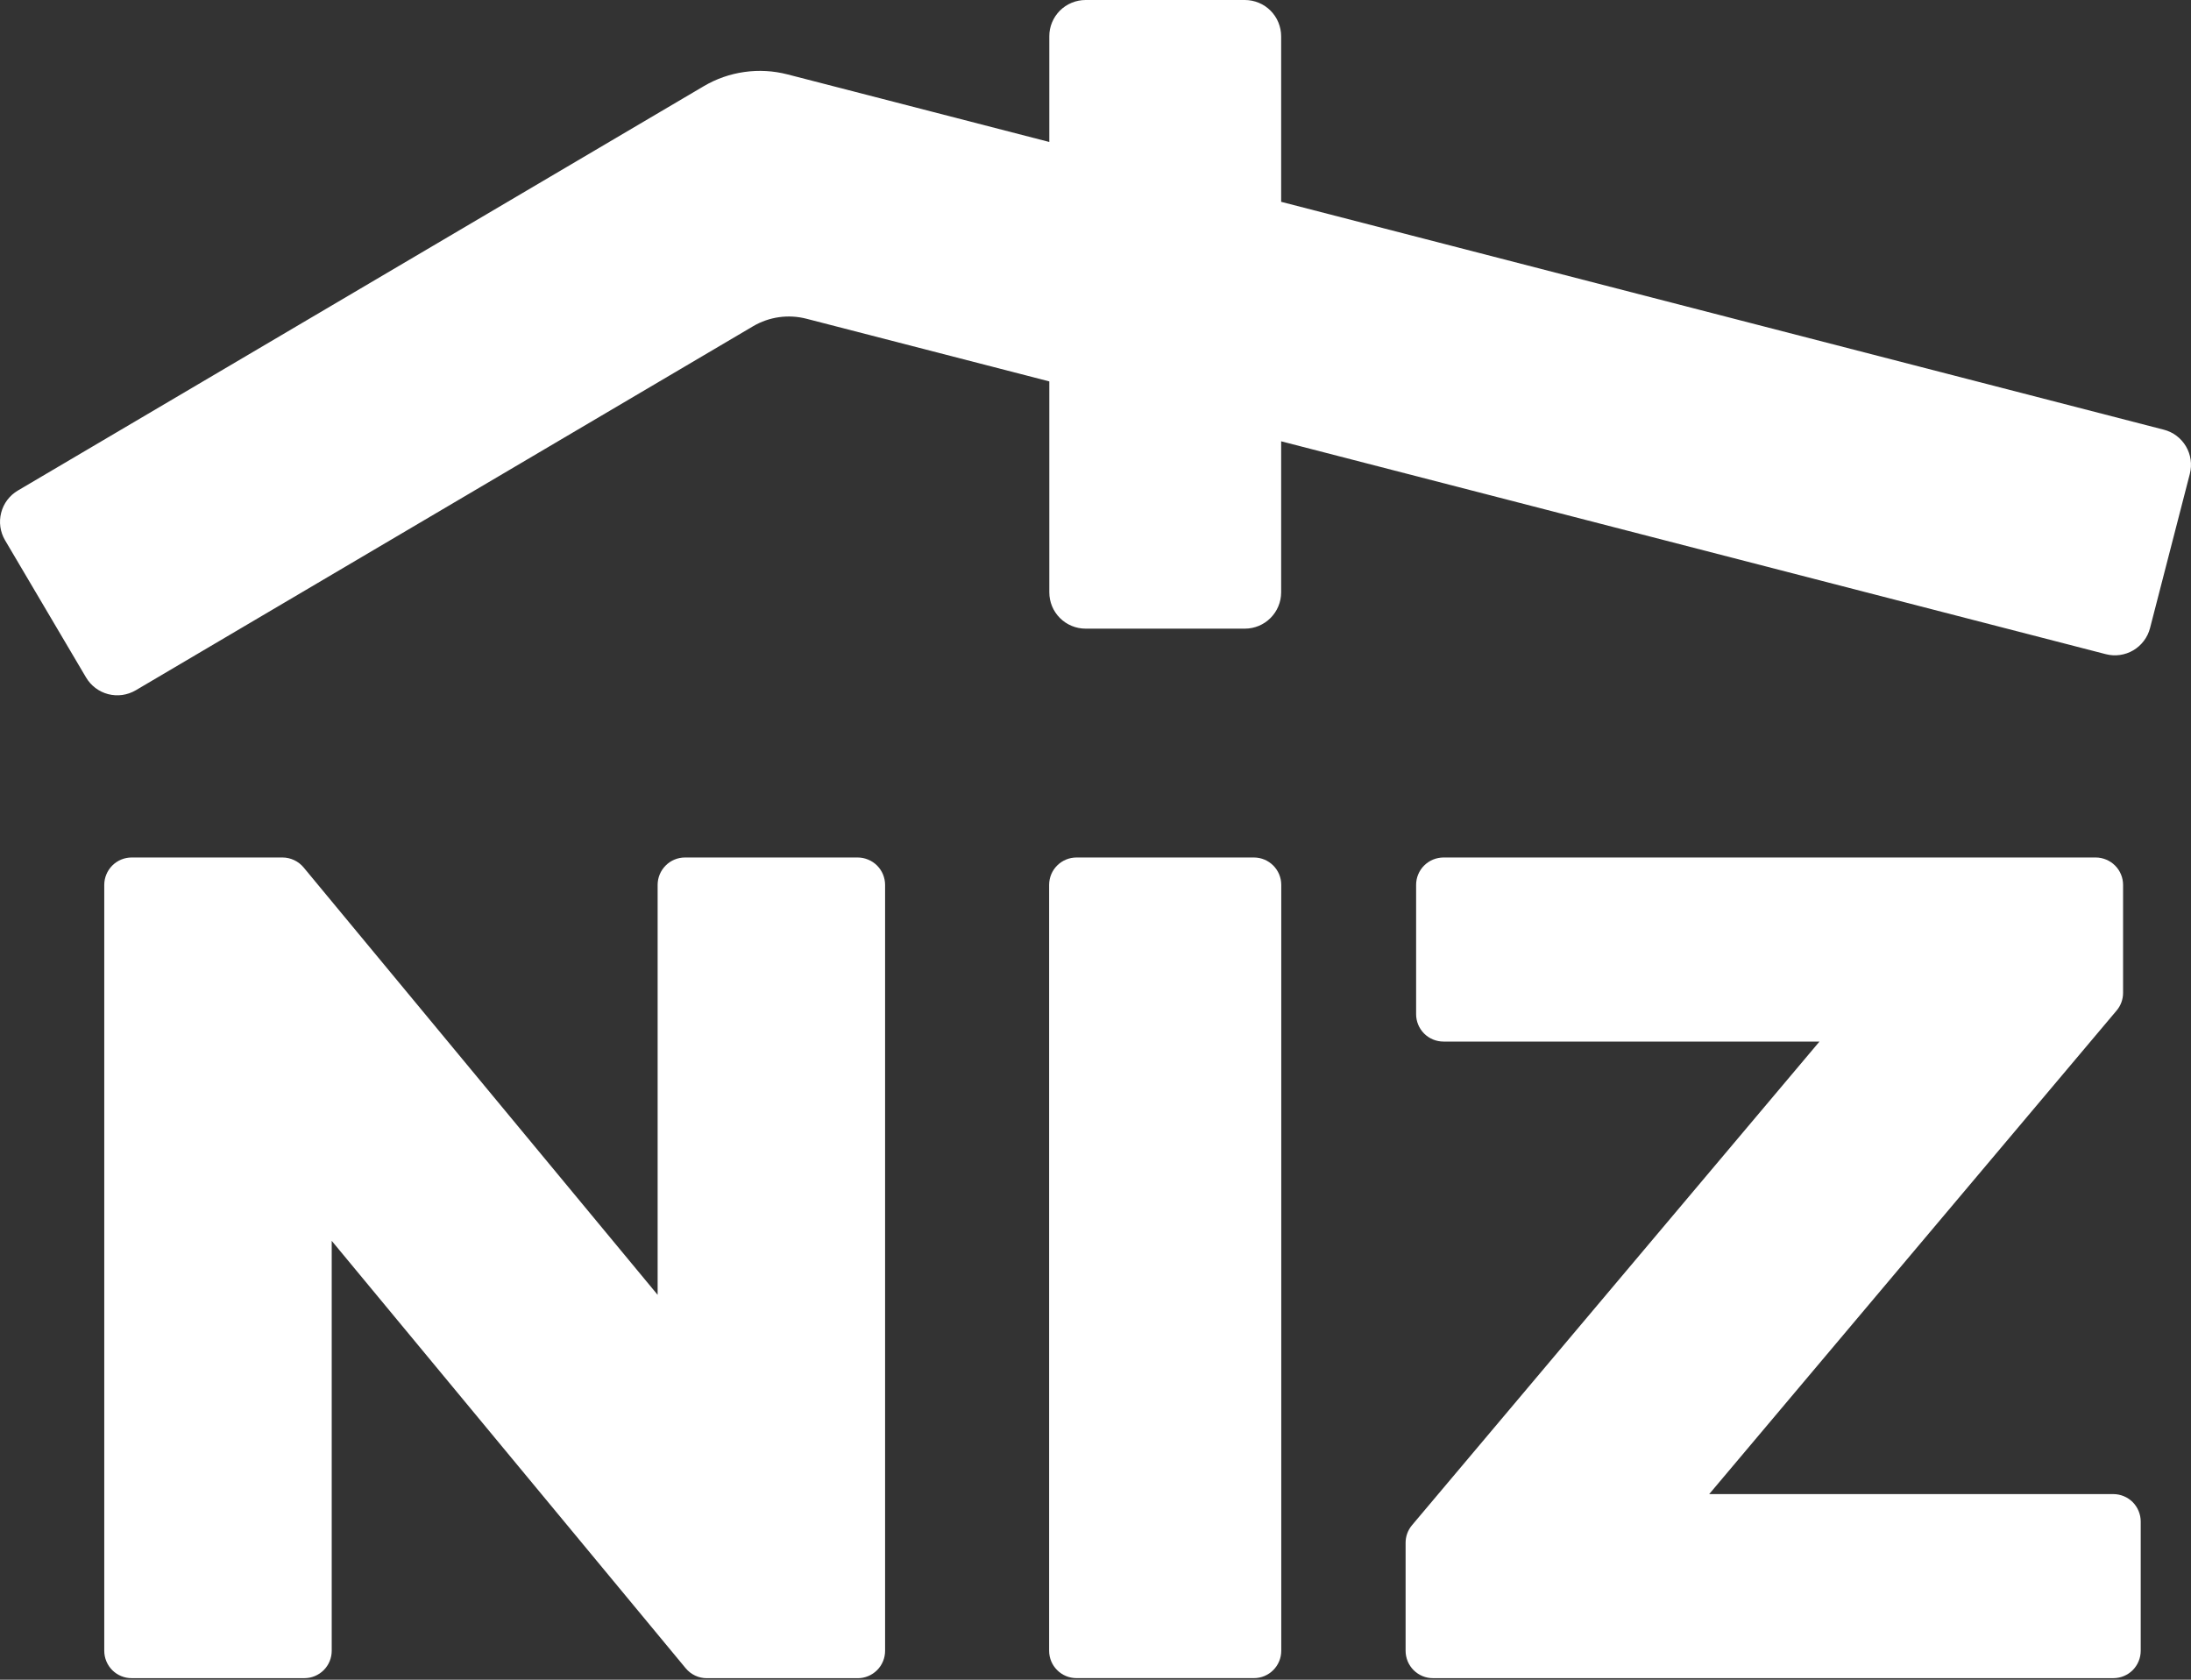 <svg xmlns="http://www.w3.org/2000/svg" width="60" height="46" viewBox="0 0 60 46" fill="none"><rect x="0" y="0" width="60" height="46" fill="#333333" stroke="none"/><path d="M59.254 11.767L35.084 5.527V0.994C35.084 0.864 35.058 0.735 35.008 0.614C34.959 0.493 34.885 0.384 34.793 0.291C34.701 0.199 34.592 0.126 34.471 0.076C34.35 0.026 34.221 8.31876e-05 34.091 0L29.728 0C29.598 -2.6546e-08 29.468 0.026 29.348 0.076C29.227 0.126 29.117 0.199 29.025 0.291C28.933 0.384 28.86 0.493 28.81 0.614C28.76 0.734 28.734 0.864 28.735 0.994V3.888L22.89 2.379L21.564 2.037C21.18 1.938 20.779 1.915 20.387 1.971C19.993 2.026 19.615 2.158 19.273 2.36L18.084 3.061L0.489 13.434C0.262 13.568 0.097 13.786 0.032 14.042C-0.034 14.297 0.004 14.568 0.138 14.795L2.356 18.552C2.422 18.664 2.51 18.763 2.614 18.841C2.718 18.92 2.837 18.977 2.963 19.01C3.09 19.042 3.221 19.05 3.351 19.032C3.48 19.013 3.604 18.97 3.717 18.904L20.622 8.935C21.063 8.675 21.589 8.601 22.085 8.729L28.735 10.445V16.222C28.735 16.485 28.839 16.738 29.026 16.925C29.212 17.111 29.465 17.216 29.728 17.216H34.091C34.354 17.216 34.607 17.111 34.793 16.924C34.979 16.738 35.084 16.485 35.084 16.222V12.085L57.667 17.915C57.922 17.981 58.193 17.943 58.42 17.809C58.647 17.675 58.812 17.456 58.878 17.201L59.968 12.977C60.034 12.722 59.996 12.451 59.862 12.224C59.728 11.997 59.51 11.832 59.254 11.767V11.767Z" fill="white"></path><path d="M23.487 23.483H18.759C18.56 23.483 18.369 23.562 18.229 23.703C18.088 23.844 18.009 24.035 18.009 24.234V35.46L8.314 23.755C8.243 23.67 8.155 23.602 8.055 23.555C7.955 23.508 7.846 23.483 7.736 23.483H3.606C3.407 23.483 3.216 23.562 3.075 23.703C2.935 23.844 2.855 24.035 2.855 24.234V45.208C2.855 45.407 2.935 45.598 3.075 45.739C3.216 45.879 3.407 45.958 3.606 45.958H8.334C8.532 45.958 8.723 45.879 8.864 45.739C9.005 45.598 9.084 45.407 9.084 45.208V33.981L18.779 45.688C18.85 45.773 18.938 45.841 19.038 45.888C19.138 45.935 19.247 45.959 19.357 45.959H23.487C23.686 45.959 23.877 45.88 24.018 45.739C24.159 45.599 24.238 45.408 24.238 45.209V24.234C24.238 24.136 24.218 24.038 24.181 23.947C24.143 23.856 24.088 23.773 24.018 23.703C23.948 23.634 23.866 23.578 23.774 23.541C23.683 23.503 23.586 23.483 23.487 23.483V23.483Z" fill="white"></path><path d="M34.337 23.483H29.481C29.066 23.483 28.73 23.819 28.73 24.234V45.207C28.73 45.621 29.066 45.957 29.481 45.957H34.337C34.752 45.957 35.087 45.621 35.087 45.207V24.234C35.087 23.819 34.752 23.483 34.337 23.483Z" fill="white"></path><path d="M57.872 40.917H46.806L57.964 27.673C58.078 27.538 58.14 27.367 58.14 27.19V24.234C58.14 24.135 58.121 24.038 58.083 23.947C58.045 23.855 57.99 23.773 57.92 23.703C57.851 23.634 57.768 23.578 57.677 23.541C57.586 23.503 57.489 23.483 57.39 23.483H39.531C39.433 23.483 39.335 23.503 39.244 23.54C39.153 23.578 39.07 23.633 39 23.703C38.93 23.772 38.875 23.855 38.837 23.946C38.799 24.037 38.78 24.135 38.78 24.234V27.774C38.78 27.973 38.859 28.164 39 28.305C39.14 28.445 39.331 28.524 39.53 28.524H49.826L38.668 41.768C38.554 41.903 38.492 42.074 38.492 42.251V45.208C38.492 45.306 38.512 45.404 38.549 45.495C38.587 45.586 38.642 45.669 38.712 45.739C38.782 45.808 38.864 45.863 38.955 45.901C39.046 45.939 39.144 45.958 39.242 45.958H57.872C58.071 45.958 58.262 45.879 58.403 45.739C58.543 45.598 58.623 45.407 58.623 45.208V41.667C58.623 41.569 58.603 41.471 58.565 41.38C58.528 41.289 58.472 41.206 58.403 41.136C58.333 41.067 58.25 41.011 58.159 40.974C58.068 40.936 57.97 40.917 57.872 40.917V40.917Z" fill="white"></path></svg>